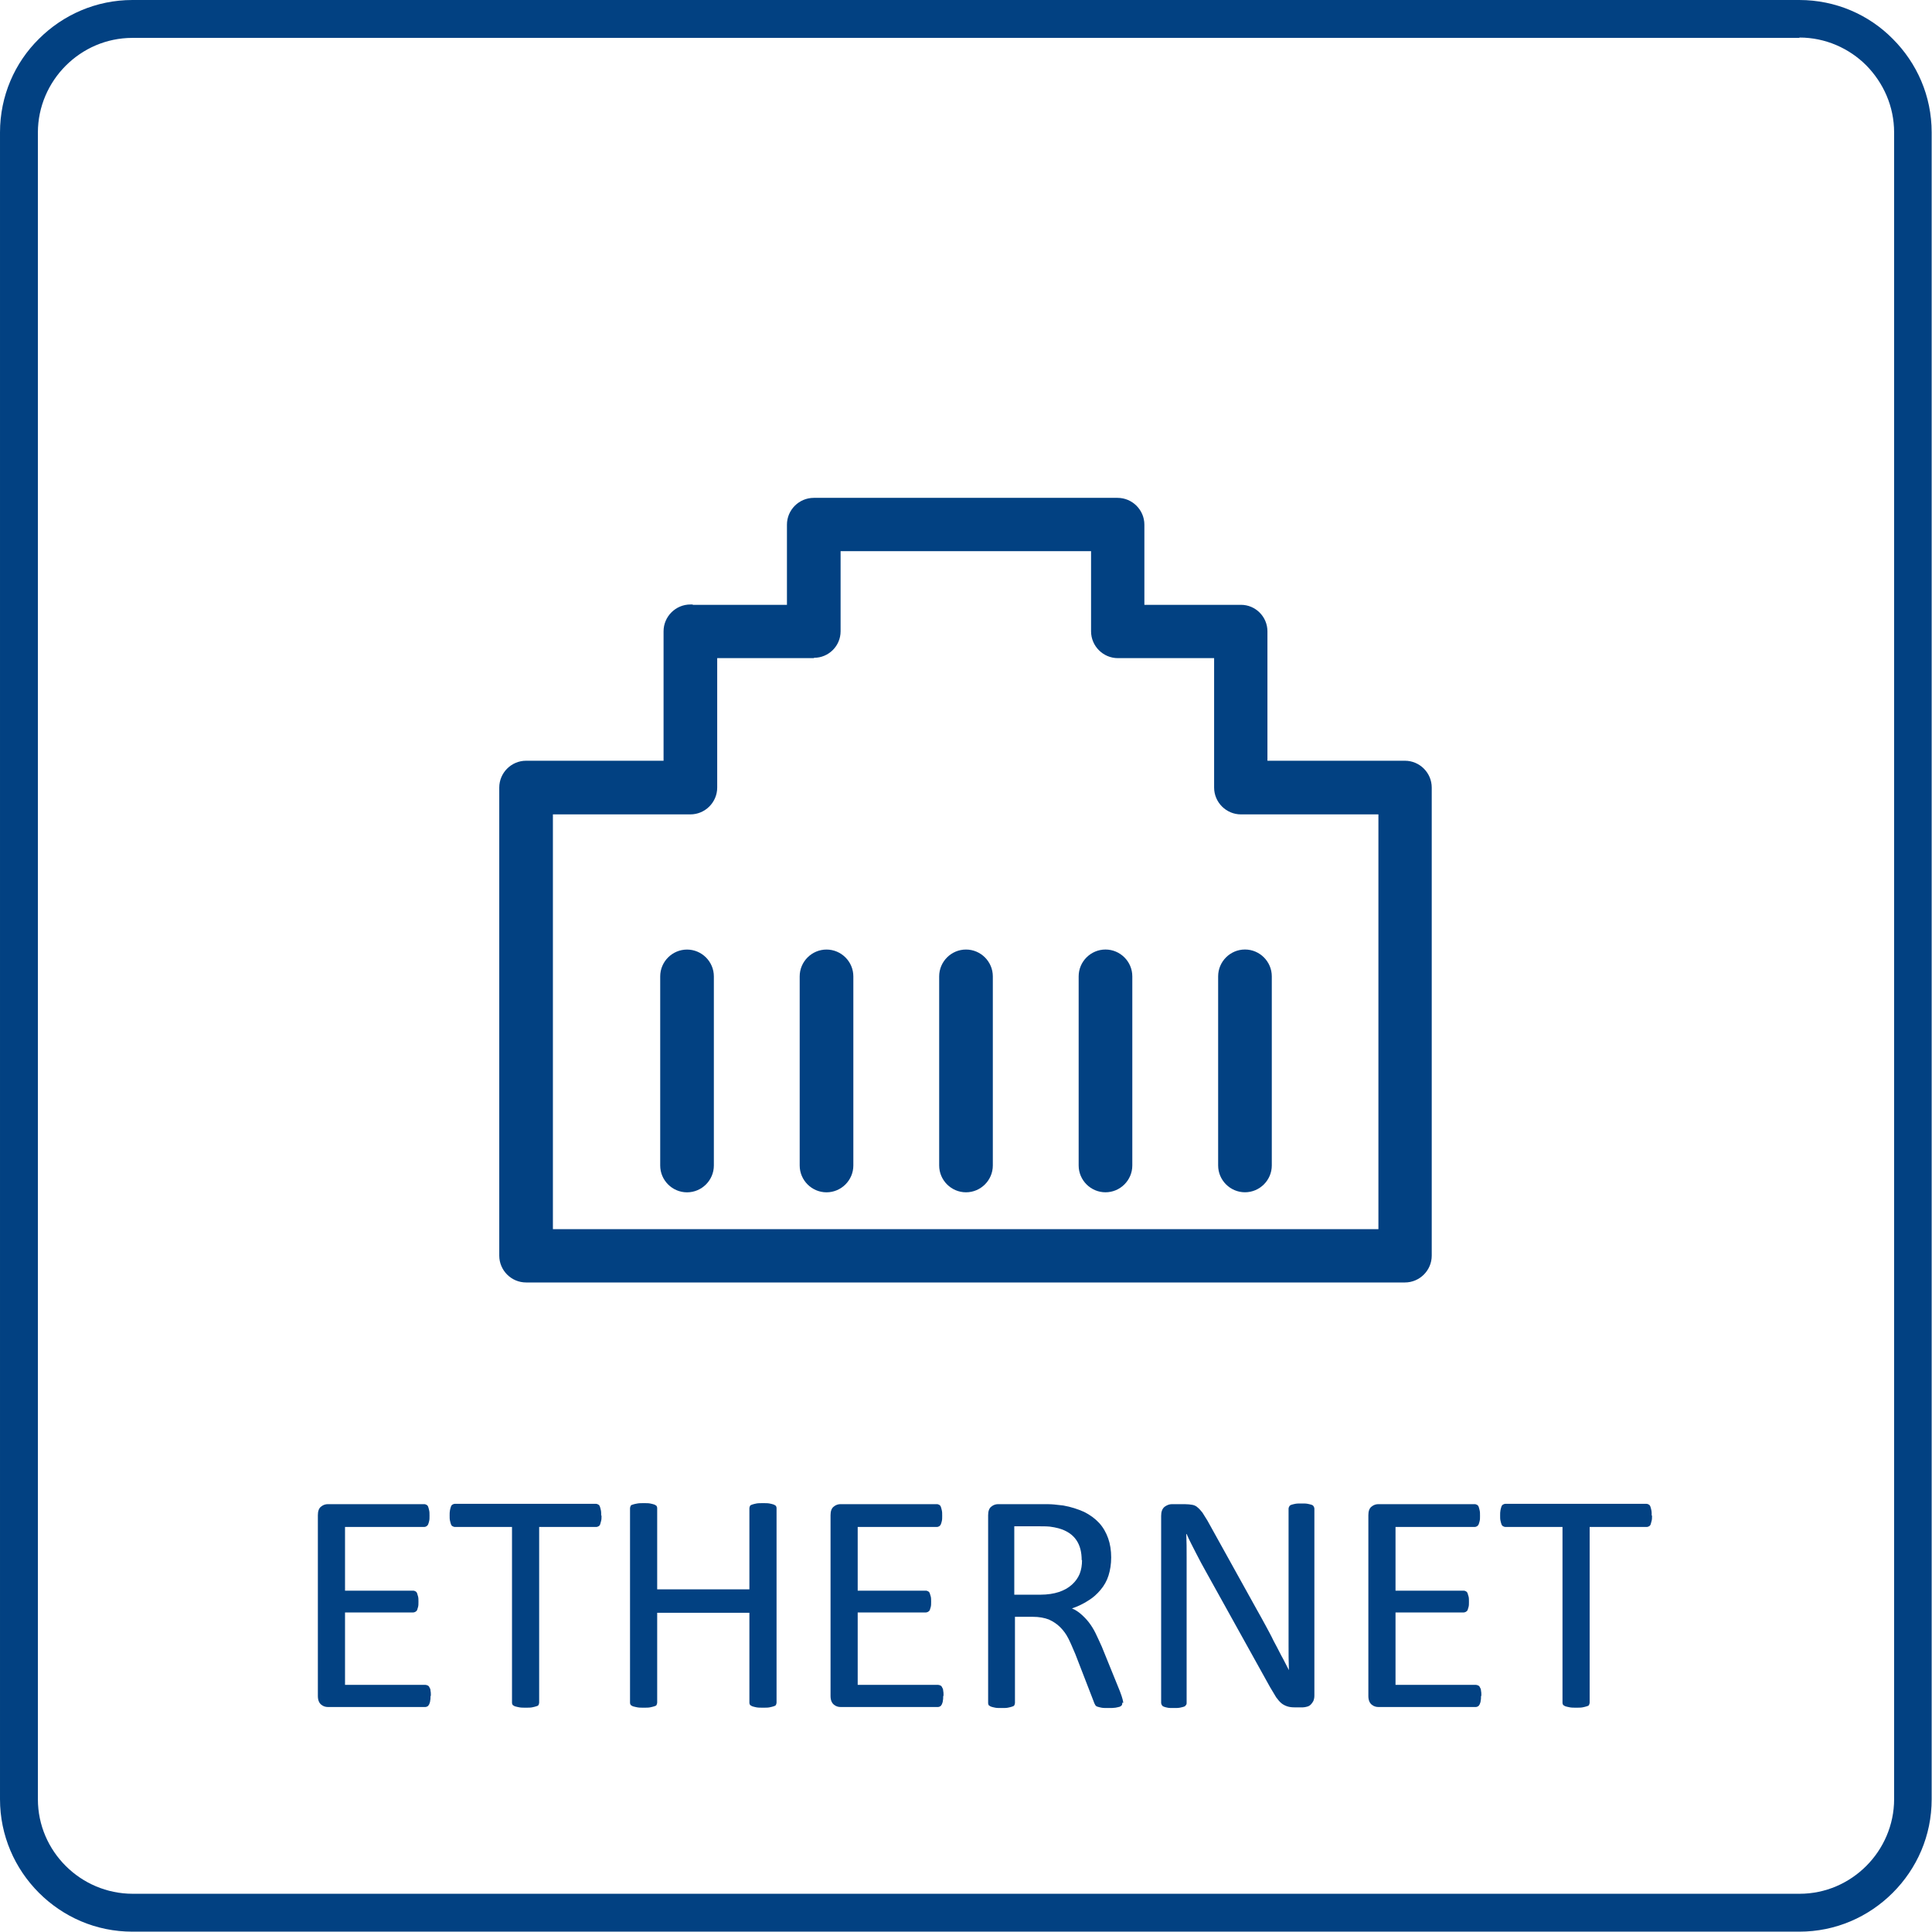 <?xml version="1.0" encoding="UTF-8"?>
<!DOCTYPE svg PUBLIC "-//W3C//DTD SVG 1.1//EN" "http://www.w3.org/Graphics/SVG/1.1/DTD/svg11.dtd">
<!-- Creator: CorelDRAW -->
<svg xmlns="http://www.w3.org/2000/svg" xml:space="preserve" width="25.5mm" height="25.5mm" style="shape-rendering:geometricPrecision; text-rendering:geometricPrecision; image-rendering:optimizeQuality; fill-rule:evenodd; clip-rule:evenodd"
viewBox="0 0 5.762 5.762"
 xmlns:xlink="http://www.w3.org/1999/xlink">
 <defs>
  <style type="text/css">
   <![CDATA[
    .fil0 {fill:#024182;fill-rule:nonzero}
   ]]>
  </style>
 </defs>
 <g id="Warstwa_x0020_1">
  <path class="fil0" d="M1.284 5.057c0,0.006 -0,0.011 -0.001,0.015 -0,0.004 -0.002,0.008 -0.003,0.011 -0.002,0.003 -0.003,0.005 -0.005,0.006 -0.002,0.001 -0.004,0.002 -0.007,0.002l-0.29 0c-0.007,0 -0.014,-0.002 -0.02,-0.007 -0.006,-0.005 -0.01,-0.013 -0.01,-0.026l0 -0.539c0,-0.012 0.003,-0.021 0.01,-0.026 0.006,-0.005 0.013,-0.007 0.02,-0.007l0.287 0c0.003,0 0.005,0.001 0.007,0.002 0.002,0.001 0.004,0.003 0.005,0.006 0.001,0.003 0.002,0.006 0.003,0.011 0.001,0.004 0.001,0.009 0.001,0.016 0,0.006 -0,0.011 -0.001,0.015 -0.001,0.004 -0.002,0.008 -0.003,0.01 -0.001,0.003 -0.003,0.004 -0.005,0.006 -0.002,0.001 -0.004,0.002 -0.007,0.002l-0.236 0 0 0.19 0.203 0c0.003,0 0.005,0.001 0.007,0.002 0.002,0.001 0.004,0.003 0.005,0.006 0.001,0.003 0.002,0.006 0.003,0.01 0.001,0.004 0.001,0.009 0.001,0.015 0,0.006 -0,0.011 -0.001,0.015 -0.001,0.004 -0.002,0.007 -0.003,0.01 -0.001,0.002 -0.003,0.004 -0.005,0.005 -0.002,0.001 -0.004,0.002 -0.007,0.002l-0.203 0 0 0.216 0.24 0c0.002,0 0.005,0.001 0.007,0.002 0.002,0.001 0.004,0.003 0.005,0.006 0.002,0.003 0.003,0.006 0.003,0.01 0.001,0.004 0.001,0.009 0.001,0.016z"/>
  <path id="1" class="fil0" d="M1.794 4.52c0,0.006 -0,0.011 -0.001,0.015 -0.001,0.004 -0.002,0.008 -0.003,0.011 -0.001,0.003 -0.003,0.005 -0.005,0.006 -0.002,0.001 -0.004,0.002 -0.007,0.002l-0.17 0 0 0.524c0,0.002 -0.001,0.005 -0.002,0.007 -0.001,0.002 -0.003,0.003 -0.007,0.004 -0.003,0.001 -0.007,0.002 -0.012,0.003 -0.005,0.001 -0.012,0.001 -0.019,0.001 -0.007,0 -0.014,-0 -0.019,-0.001 -0.005,-0.001 -0.01,-0.002 -0.013,-0.003 -0.003,-0.001 -0.005,-0.003 -0.007,-0.004 -0.001,-0.002 -0.002,-0.004 -0.002,-0.007l0 -0.524 -0.17 0c-0.003,0 -0.005,-0.001 -0.007,-0.002 -0.002,-0.001 -0.004,-0.003 -0.005,-0.006 -0.001,-0.003 -0.002,-0.006 -0.003,-0.011 -0.001,-0.004 -0.001,-0.009 -0.001,-0.015 0,-0.006 0,-0.011 0.001,-0.016 0.001,-0.005 0.002,-0.008 0.003,-0.011 0.001,-0.003 0.003,-0.005 0.005,-0.006 0.002,-0.001 0.004,-0.002 0.007,-0.002l0.42 0c0.003,0 0.005,0.001 0.007,0.002 0.002,0.001 0.004,0.003 0.005,0.006 0.001,0.003 0.002,0.006 0.003,0.011 0.001,0.004 0.001,0.01 0.001,0.016z"/>
  <path id="12" class="fil0" d="M2.316 5.078c0,0.002 -0.001,0.005 -0.002,0.007 -0.001,0.002 -0.004,0.003 -0.007,0.004 -0.003,0.001 -0.007,0.002 -0.012,0.003 -0.005,0.001 -0.011,0.001 -0.019,0.001 -0.008,0 -0.015,-0 -0.02,-0.001 -0.005,-0.001 -0.009,-0.002 -0.012,-0.003 -0.003,-0.001 -0.005,-0.003 -0.007,-0.004 -0.001,-0.002 -0.002,-0.004 -0.002,-0.007l0 -0.268 -0.275 0 0 0.268c0,0.002 -0.001,0.005 -0.002,0.007 -0.001,0.002 -0.003,0.003 -0.007,0.004 -0.003,0.001 -0.007,0.002 -0.012,0.003 -0.005,0.001 -0.011,0.001 -0.019,0.001 -0.008,0 -0.014,-0 -0.019,-0.001 -0.005,-0.001 -0.01,-0.002 -0.013,-0.003 -0.003,-0.001 -0.005,-0.003 -0.007,-0.004 -0.001,-0.002 -0.002,-0.004 -0.002,-0.007l0 -0.58c0,-0.002 0.001,-0.005 0.002,-0.007 0.001,-0.002 0.003,-0.003 0.007,-0.004 0.003,-0.001 0.007,-0.002 0.013,-0.003 0.005,-0.001 0.012,-0.001 0.019,-0.001 0.008,0 0.014,0 0.019,0.001 0.005,0.001 0.009,0.002 0.012,0.003 0.003,0.001 0.005,0.003 0.007,0.004 0.001,0.002 0.002,0.004 0.002,0.007l0 0.242 0.275 0 0 -0.242c0,-0.002 0.001,-0.005 0.002,-0.007 0.001,-0.002 0.004,-0.003 0.007,-0.004 0.003,-0.001 0.007,-0.002 0.012,-0.003 0.005,-0.001 0.012,-0.001 0.02,-0.001 0.007,0 0.014,0 0.019,0.001 0.005,0.001 0.009,0.002 0.012,0.003 0.003,0.001 0.005,0.003 0.007,0.004 0.001,0.002 0.002,0.004 0.002,0.007l0 0.58z"/>
  <path id="123" class="fil0" d="M2.813 5.057c0,0.006 -0,0.011 -0.001,0.015 -0,0.004 -0.002,0.008 -0.003,0.011 -0.002,0.003 -0.003,0.005 -0.005,0.006 -0.002,0.001 -0.004,0.002 -0.007,0.002l-0.29 0c-0.007,0 -0.014,-0.002 -0.02,-0.007 -0.006,-0.005 -0.01,-0.013 -0.01,-0.026l0 -0.539c0,-0.012 0.003,-0.021 0.01,-0.026 0.006,-0.005 0.013,-0.007 0.02,-0.007l0.287 0c0.003,0 0.005,0.001 0.007,0.002 0.002,0.001 0.004,0.003 0.005,0.006 0.001,0.003 0.002,0.006 0.003,0.011 0.001,0.004 0.001,0.009 0.001,0.016 0,0.006 -0,0.011 -0.001,0.015 -0.001,0.004 -0.002,0.008 -0.003,0.01 -0.001,0.003 -0.003,0.004 -0.005,0.006 -0.002,0.001 -0.004,0.002 -0.007,0.002l-0.236 0 0 0.19 0.203 0c0.003,0 0.005,0.001 0.007,0.002 0.002,0.001 0.004,0.003 0.005,0.006 0.001,0.003 0.002,0.006 0.003,0.01 0.001,0.004 0.001,0.009 0.001,0.015 0,0.006 -0,0.011 -0.001,0.015 -0.001,0.004 -0.002,0.007 -0.003,0.01 -0.001,0.002 -0.003,0.004 -0.005,0.005 -0.002,0.001 -0.004,0.002 -0.007,0.002l-0.203 0 0 0.216 0.24 0c0.002,0 0.005,0.001 0.007,0.002 0.002,0.001 0.004,0.003 0.005,0.006 0.002,0.003 0.003,0.006 0.003,0.01 0.001,0.004 0.001,0.009 0.001,0.016z"/>
  <path id="1234" class="fil0" d="M3.347 5.078c0,0.002 -0,0.005 -0.001,0.007 -0.001,0.002 -0.003,0.003 -0.006,0.005 -0.003,0.001 -0.008,0.002 -0.013,0.003 -0.006,0.001 -0.013,0.001 -0.022,0.001 -0.008,0 -0.015,-0 -0.02,-0.001 -0.005,-0.001 -0.009,-0.002 -0.012,-0.003 -0.003,-0.001 -0.006,-0.003 -0.007,-0.006 -0.002,-0.003 -0.003,-0.006 -0.004,-0.009l-0.055 -0.142c-0.007,-0.016 -0.013,-0.031 -0.02,-0.045 -0.007,-0.014 -0.015,-0.025 -0.025,-0.035 -0.01,-0.01 -0.021,-0.017 -0.034,-0.023 -0.013,-0.005 -0.029,-0.008 -0.047,-0.008l-0.054 0 0 0.257c0,0.002 -0.001,0.005 -0.002,0.007 -0.001,0.002 -0.004,0.003 -0.007,0.004 -0.003,0.001 -0.007,0.002 -0.012,0.003 -0.005,0.001 -0.011,0.001 -0.019,0.001 -0.008,0 -0.014,-0 -0.019,-0.001 -0.005,-0.001 -0.009,-0.002 -0.012,-0.003 -0.003,-0.001 -0.005,-0.003 -0.007,-0.004 -0.001,-0.002 -0.002,-0.004 -0.002,-0.007l0 -0.56c0,-0.012 0.003,-0.021 0.01,-0.026 0.006,-0.005 0.013,-0.007 0.02,-0.007l0.129 0c0.015,0 0.028,0 0.038,0.001 0.01,0.001 0.019,0.002 0.027,0.003 0.023,0.004 0.044,0.011 0.062,0.019 0.018,0.009 0.033,0.02 0.045,0.033 0.012,0.013 0.021,0.029 0.027,0.046 0.006,0.017 0.009,0.036 0.009,0.057 0,0.02 -0.003,0.038 -0.008,0.054 -0.005,0.016 -0.013,0.03 -0.024,0.043 -0.01,0.012 -0.022,0.023 -0.037,0.032 -0.014,0.009 -0.03,0.017 -0.048,0.023 0.01,0.004 0.019,0.01 0.027,0.017 0.008,0.007 0.016,0.015 0.023,0.024 0.007,0.009 0.014,0.02 0.02,0.032 0.006,0.012 0.012,0.026 0.019,0.041l0.054 0.133c0.004,0.011 0.007,0.019 0.008,0.024 0.001,0.004 0.002,0.008 0.002,0.011zm-0.121 -0.425c0,-0.024 -0.005,-0.044 -0.016,-0.06 -0.011,-0.016 -0.028,-0.028 -0.053,-0.035 -0.008,-0.002 -0.017,-0.004 -0.026,-0.005 -0.01,-0.001 -0.023,-0.001 -0.038,-0.001l-0.068 0 0 0.204 0.078 0c0.021,0 0.04,-0.003 0.055,-0.008 0.015,-0.005 0.028,-0.012 0.039,-0.022 0.01,-0.009 0.018,-0.02 0.023,-0.032 0.005,-0.013 0.007,-0.026 0.007,-0.041z"/>
  <path id="12345" class="fil0" d="M3.92 5.057c0,0.006 -0.001,0.011 -0.003,0.016 -0.002,0.004 -0.005,0.008 -0.008,0.011 -0.003,0.003 -0.007,0.005 -0.011,0.006 -0.004,0.001 -0.008,0.002 -0.012,0.002l-0.026 0c-0.008,0 -0.015,-0.001 -0.021,-0.003 -0.006,-0.002 -0.012,-0.005 -0.017,-0.009 -0.005,-0.004 -0.011,-0.011 -0.016,-0.018 -0.005,-0.008 -0.011,-0.018 -0.018,-0.03l-0.191 -0.344c-0.01,-0.018 -0.02,-0.036 -0.03,-0.056 -0.01,-0.02 -0.02,-0.038 -0.028,-0.057l-0.001 0c0.001,0.022 0.001,0.045 0.001,0.069 0,0.023 0,0.047 0,0.07l0 0.365c0,0.002 -0,0.004 -0.002,0.006 -0.001,0.002 -0.003,0.004 -0.006,0.005 -0.003,0.001 -0.007,0.002 -0.012,0.003 -0.005,0.001 -0.011,0.001 -0.019,0.001 -0.007,0 -0.014,-0 -0.018,-0.001 -0.005,-0.001 -0.009,-0.002 -0.011,-0.003 -0.003,-0.001 -0.005,-0.003 -0.006,-0.005 -0.001,-0.002 -0.002,-0.004 -0.002,-0.006l0 -0.558c0,-0.012 0.003,-0.021 0.01,-0.027 0.007,-0.005 0.014,-0.008 0.022,-0.008l0.038 0c0.009,0 0.017,0.001 0.023,0.002 0.006,0.001 0.012,0.004 0.016,0.008 0.005,0.004 0.009,0.009 0.014,0.015 0.004,0.006 0.009,0.014 0.015,0.024l0.147 0.265c0.009,0.016 0.018,0.032 0.026,0.047 0.008,0.015 0.017,0.031 0.024,0.046 0.008,0.015 0.016,0.03 0.023,0.044 0.008,0.014 0.015,0.029 0.023,0.044l0 0c-0.001,-0.025 -0.001,-0.05 -0.001,-0.077 -0,-0.027 -0,-0.052 -0,-0.077l0 -0.328c0,-0.002 0.001,-0.004 0.002,-0.006 0.001,-0.002 0.003,-0.004 0.006,-0.005 0.003,-0.001 0.007,-0.002 0.012,-0.003 0.005,-0.001 0.011,-0.001 0.019,-0.001 0.007,0 0.013,0 0.018,0.001 0.005,0.001 0.009,0.002 0.012,0.003 0.003,0.001 0.005,0.003 0.006,0.005 0.001,0.002 0.002,0.004 0.002,0.006l0 0.558z"/>
  <path id="123456" class="fil0" d="M4.417 5.057c0,0.006 -0,0.011 -0.001,0.015 -0,0.004 -0.002,0.008 -0.003,0.011 -0.002,0.003 -0.003,0.005 -0.005,0.006 -0.002,0.001 -0.004,0.002 -0.007,0.002l-0.29 0c-0.007,0 -0.014,-0.002 -0.02,-0.007 -0.006,-0.005 -0.01,-0.013 -0.01,-0.026l0 -0.539c0,-0.012 0.003,-0.021 0.01,-0.026 0.006,-0.005 0.013,-0.007 0.02,-0.007l0.287 0c0.003,0 0.005,0.001 0.007,0.002 0.002,0.001 0.004,0.003 0.005,0.006 0.001,0.003 0.002,0.006 0.003,0.011 0.001,0.004 0.001,0.009 0.001,0.016 0,0.006 -0,0.011 -0.001,0.015 -0.001,0.004 -0.002,0.008 -0.003,0.01 -0.001,0.003 -0.003,0.004 -0.005,0.006 -0.002,0.001 -0.004,0.002 -0.007,0.002l-0.236 0 0 0.19 0.203 0c0.003,0 0.005,0.001 0.007,0.002 0.002,0.001 0.004,0.003 0.005,0.006 0.001,0.003 0.002,0.006 0.003,0.01 0.001,0.004 0.001,0.009 0.001,0.015 0,0.006 -0,0.011 -0.001,0.015 -0.001,0.004 -0.002,0.007 -0.003,0.01 -0.001,0.002 -0.003,0.004 -0.005,0.005 -0.002,0.001 -0.004,0.002 -0.007,0.002l-0.203 0 0 0.216 0.24 0c0.002,0 0.005,0.001 0.007,0.002 0.002,0.001 0.004,0.003 0.005,0.006 0.002,0.003 0.003,0.006 0.003,0.01 0.001,0.004 0.001,0.009 0.001,0.016z"/>
  <path id="1234567" class="fil0" d="M4.927 4.52c0,0.006 -0,0.011 -0.001,0.015 -0.001,0.004 -0.002,0.008 -0.003,0.011 -0.001,0.003 -0.003,0.005 -0.005,0.006 -0.002,0.001 -0.004,0.002 -0.007,0.002l-0.17 0 0 0.524c0,0.002 -0.001,0.005 -0.002,0.007 -0.001,0.002 -0.003,0.003 -0.007,0.004 -0.003,0.001 -0.007,0.002 -0.012,0.003 -0.005,0.001 -0.012,0.001 -0.019,0.001 -0.007,0 -0.014,-0 -0.019,-0.001 -0.005,-0.001 -0.01,-0.002 -0.013,-0.003 -0.003,-0.001 -0.005,-0.003 -0.007,-0.004 -0.001,-0.002 -0.002,-0.004 -0.002,-0.007l0 -0.524 -0.17 0c-0.003,0 -0.005,-0.001 -0.007,-0.002 -0.002,-0.001 -0.004,-0.003 -0.005,-0.006 -0.001,-0.003 -0.002,-0.006 -0.003,-0.011 -0.001,-0.004 -0.001,-0.009 -0.001,-0.015 0,-0.006 0,-0.011 0.001,-0.016 0.001,-0.005 0.002,-0.008 0.003,-0.011 0.001,-0.003 0.003,-0.005 0.005,-0.006 0.002,-0.001 0.004,-0.002 0.007,-0.002l0.42 0c0.003,0 0.005,0.001 0.007,0.002 0.002,0.001 0.004,0.003 0.005,0.006 0.001,0.003 0.002,0.006 0.003,0.011 0.001,0.004 0.001,0.01 0.001,0.016z"/>
  <path class="fil0" d="M0.395 0l4.971 0c0.109,0 0.208,0.044 0.279,0.116l0 0c0.072,0.072 0.116,0.17 0.116,0.279l0 4.971c0,0.109 -0.044,0.207 -0.116,0.279l-0 0c-0.072,0.072 -0.17,0.116 -0.279,0.116l-4.971 0c-0.109,0 -0.207,-0.044 -0.279,-0.116l-0 0c-0.072,-0.072 -0.116,-0.171 -0.116,-0.279l0 -4.971c0,-0.109 0.044,-0.208 0.116,-0.279 0.072,-0.072 0.171,-0.116 0.279,-0.116zm4.971 0.113l-4.971 0c-0.078,0 -0.148,0.032 -0.199,0.083 -0.051,0.051 -0.083,0.122 -0.083,0.199l0 4.971c0,0.078 0.032,0.148 0.083,0.199l-0 0c0.051,0.051 0.122,0.083 0.2,0.083l4.971 0c0.078,0 0.148,-0.032 0.199,-0.083l0 -0 0 -0c0.051,-0.051 0.083,-0.122 0.083,-0.199l0 -4.971c0,-0.078 -0.032,-0.148 -0.083,-0.2l-0 0c-0.051,-0.051 -0.122,-0.083 -0.199,-0.083z"/>
  <path class="fil0" d="M1.969 2.912c0,-0.044 0.036,-0.08 0.08,-0.08 0.044,0 0.08,0.036 0.08,0.08l0 0.564c0,0.044 -0.036,0.08 -0.08,0.08 -0.044,0 -0.08,-0.036 -0.08,-0.08l0 -0.564zm0.416 -4.51942e-005c0,-0.044 0.036,-0.08 0.08,-0.08 0.044,0 0.08,0.036 0.08,0.08l0 0.564c0,0.044 -0.036,0.08 -0.08,0.08 -0.044,0 -0.08,-0.036 -0.08,-0.08l0 -0.564zm0.416 -4.51942e-005c0,-0.044 0.036,-0.08 0.08,-0.08 0.044,0 0.08,0.036 0.08,0.08l0 0.564c0,0.044 -0.036,0.08 -0.08,0.08 -0.044,0 -0.08,-0.036 -0.08,-0.08l0 -0.564zm0.416 -4.51942e-005c0,-0.044 0.036,-0.08 0.08,-0.08 0.044,0 0.08,0.036 0.08,0.08l0 0.564c0,0.044 -0.036,0.08 -0.08,0.08 -0.044,0 -0.08,-0.036 -0.08,-0.08l0 -0.564zm0.416 -4.51942e-005c0,-0.044 0.036,-0.08 0.08,-0.08 0.044,0 0.08,0.036 0.08,0.08l0 0.564c0,0.044 -0.036,0.08 -0.08,0.08 -0.044,0 -0.08,-0.036 -0.08,-0.08l0 -0.564zm-1.567 -1.108l0.281 0 0 -0.239c0,-0.044 0.036,-0.08 0.08,-0.08l0.906 0c0.044,0 0.08,0.036 0.08,0.08l0 0.002 0 0.237 0.288 0c0.044,0 0.079,0.036 0.079,0.079l0 0 0 0.386 0.41 0c0.044,0 0.08,0.036 0.08,0.08l0 0.002 0 1.394c0,0.044 -0.036,0.08 -0.08,0.08l-0.002 0 -2.619 0c-0.044,0 -0.08,-0.036 -0.08,-0.08l0 -1.396c0,-0.044 0.036,-0.08 0.08,-0.08l0.41 0 0 -0.386c0,-0.044 0.036,-0.08 0.08,-0.08 0.002,0 0.005,0 0.007,0zm0.361 0.159l-0.288 0 0 0.384 0 0.002c0,0.044 -0.036,0.08 -0.08,0.08l-0.41 0 0 1.237 2.462 0 0 -1.237 -0.408 0 -0.002 0c-0.044,0 -0.08,-0.036 -0.08,-0.08l0 -0.386 -0.28 0c-0.002,0 -0.005,0 -0.007,0 -0.044,0 -0.08,-0.036 -0.08,-0.08l0 -0.239 -0.747 0 0 0.239 -0 0c0,0.044 -0.036,0.079 -0.079,0.079z"/>
 </g>
</svg>
